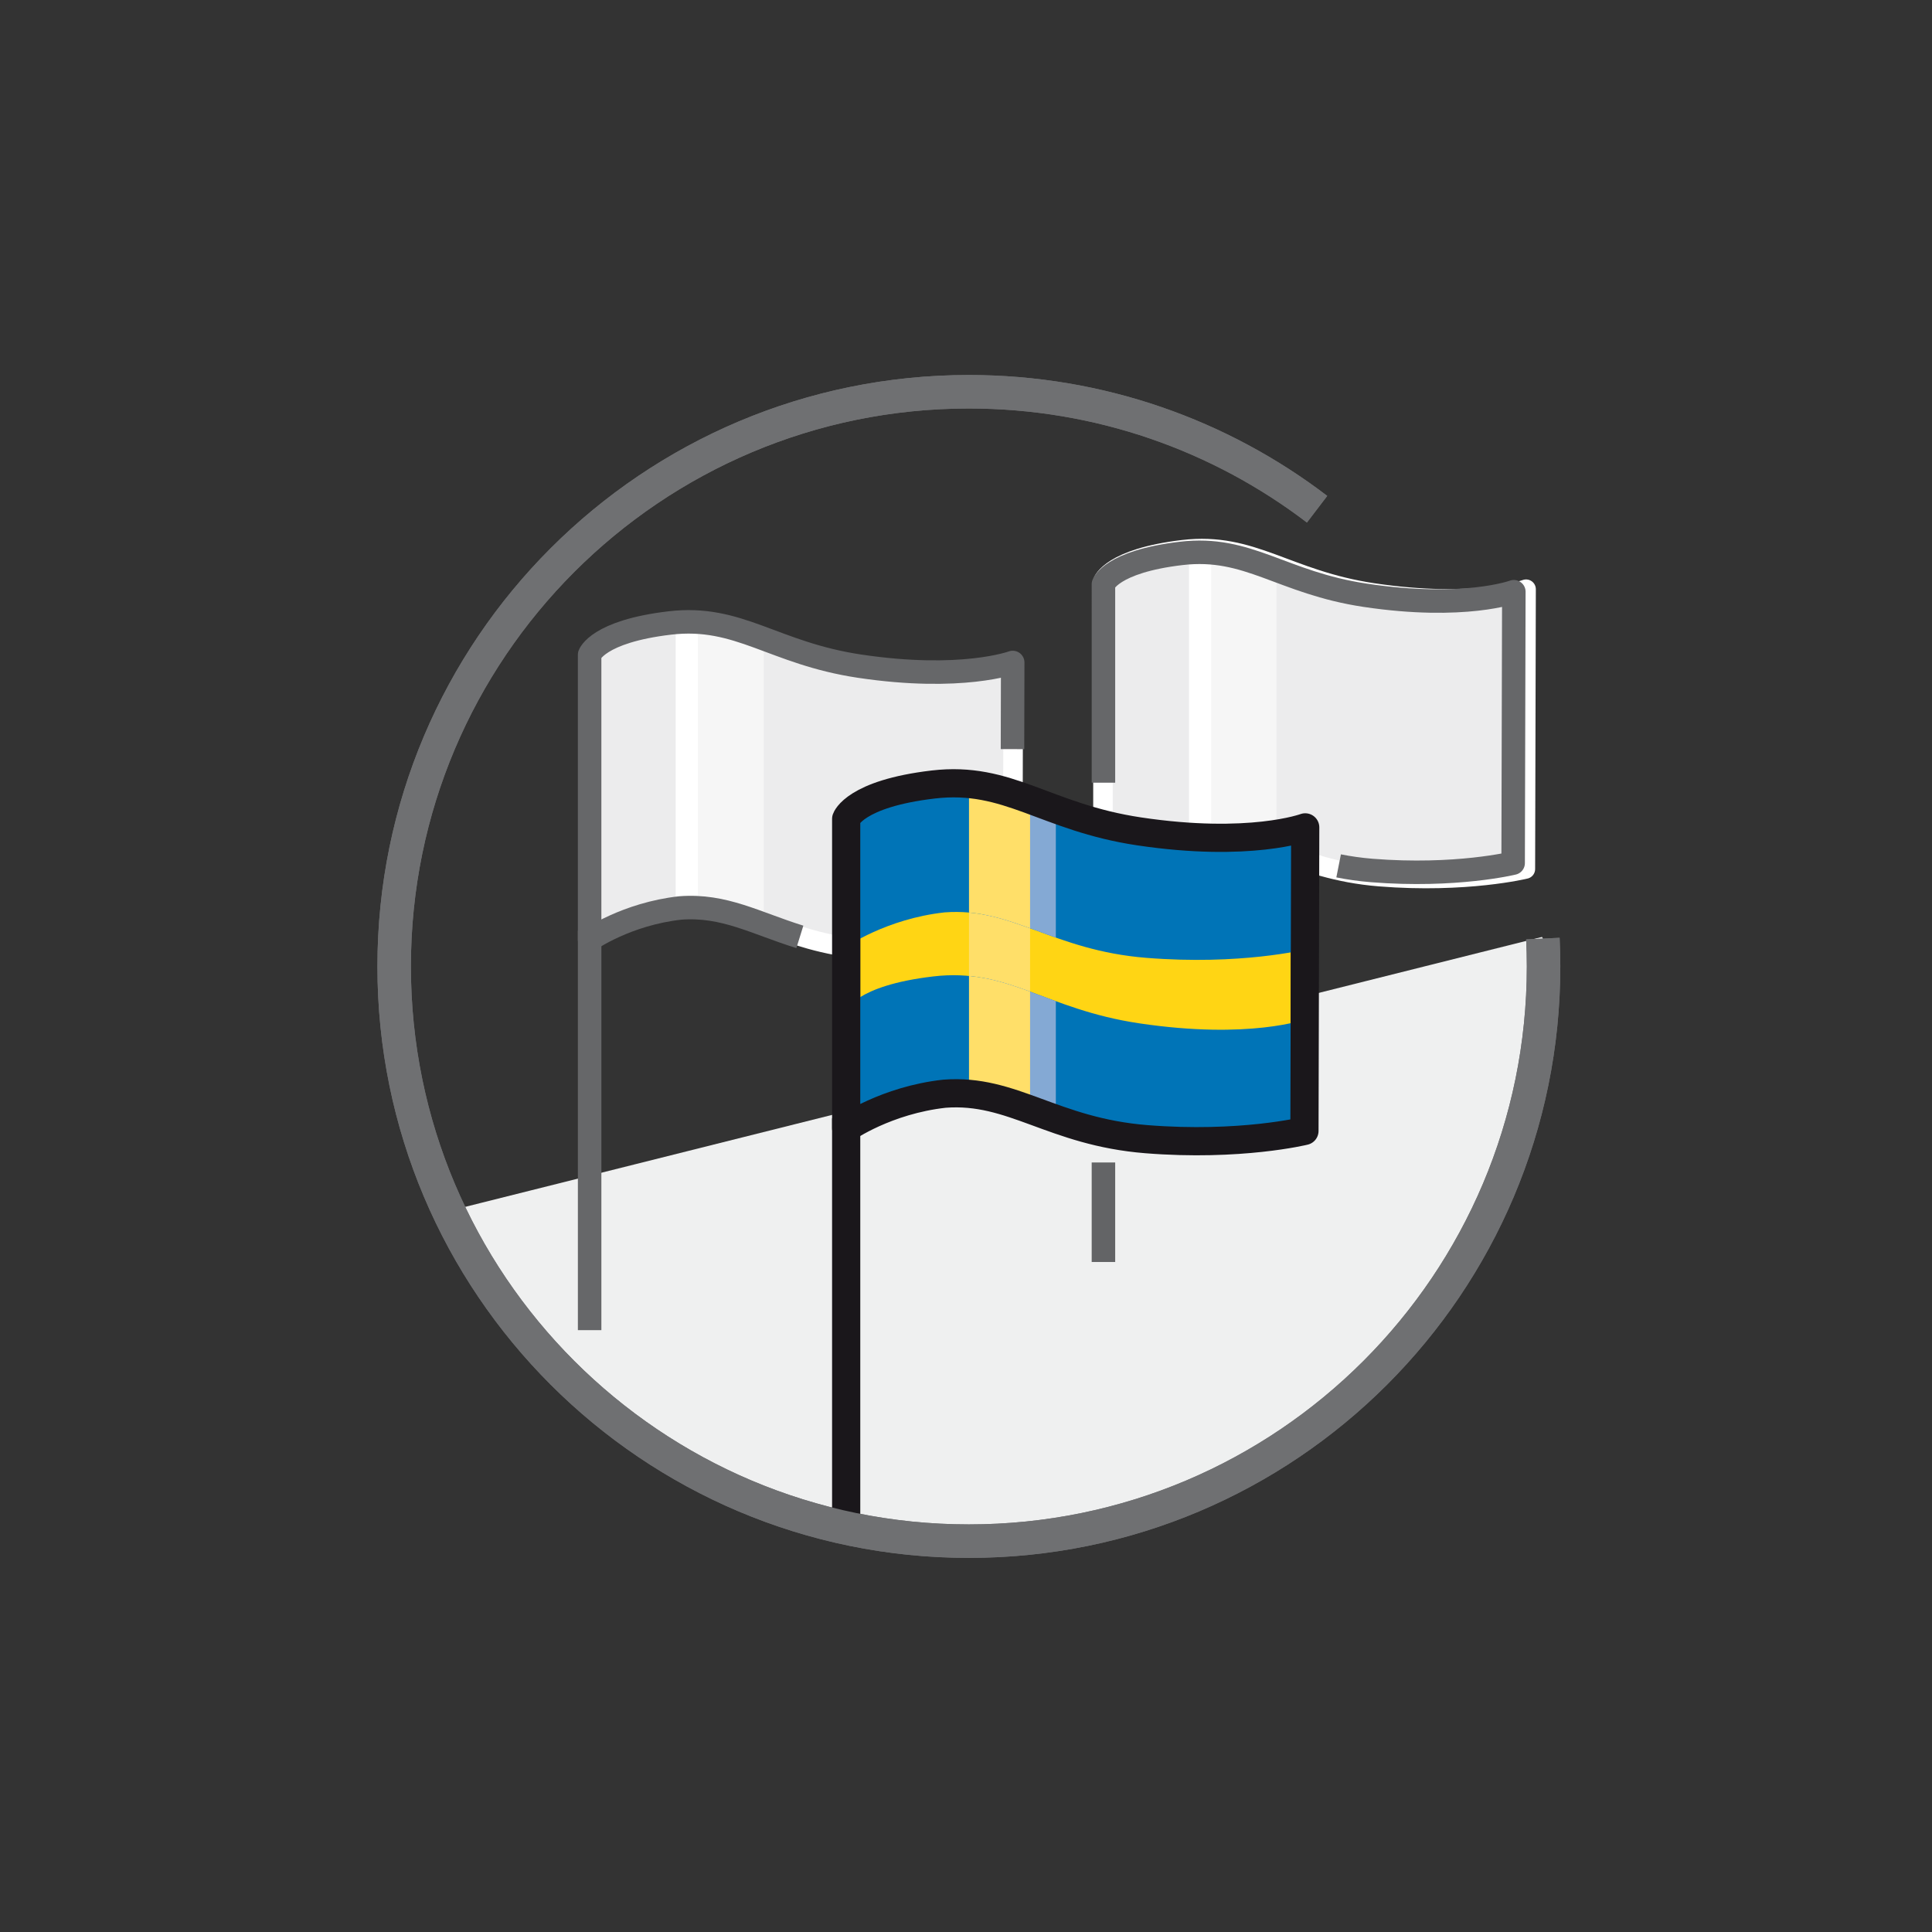 <?xml version="1.0" encoding="utf-8"?>
<!-- Generator: Adobe Illustrator 14.0.0, SVG Export Plug-In  -->
<!DOCTYPE svg PUBLIC "-//W3C//DTD SVG 1.1//EN" "http://www.w3.org/Graphics/SVG/1.1/DTD/svg11.dtd">
<svg version="1.1"
	 xmlns="http://www.w3.org/2000/svg" xmlns:xlink="http://www.w3.org/1999/xlink" xmlns:a="http://ns.adobe.com/AdobeSVGViewerExtensions/3.0/"
	 x="0px" y="0px" width="425px" height="425px" viewBox="-67.619 -82.493 425 425" enable-background="new -67.619 -82.493 425 425"
	 xml:space="preserve">
<rect x="-67.619" y="-82.493" width="425" height="425" fill="#333333" stroke="none"/>
<defs>
</defs>
<g>
	<defs>
		<path id="SVGID_16_" d="M19.086,130.105c0,69.824,56.598,126.424,126.422,126.424c69.822,0,126.426-56.6,126.426-126.424
			c0-2.055-0.049-4.096-0.148-6.127l-49.676-94.453c-21.254-16.215-47.805-25.842-76.602-25.842
			C75.684,3.684,19.086,60.287,19.086,130.105"/>
	</defs>
	<clipPath id="SVGID_17_">
		<use xlink:href="#SVGID_16_"  overflow="visible"/>
	</clipPath>
	<polygon clip-path="url(#SVGID_17_)" fill="#EFF0F0" points="332.832,254.896 302.949,217.395 342.207,212.707 305.543,115.104 
		0,191.693 2.928,253.529 143.27,281.266 275.408,241.648 	"/>
</g>
<g>
	<defs>
		<rect id="SVGID_15_" x="15.404" width="260.211" height="260.213"/>
	</defs>
	<clipPath id="SVGID_18_">
		<use xlink:href="#SVGID_15_"  overflow="visible"/>
	</clipPath>
	<path clip-path="url(#SVGID_18_)" fill="none" stroke="#6F7072" stroke-width="7.367" d="M222.113,29.525
		c-21.258-16.215-47.807-25.842-76.605-25.842c-69.82,0-126.42,56.604-126.42,126.422c0,69.824,56.6,126.424,126.42,126.424
		c69.822,0,126.426-56.6,126.426-126.424c0-2.055-0.051-4.096-0.148-6.127"/>
	<path clip-path="url(#SVGID_18_)" fill="#ECECED" d="M62.211,61.416v62.705c0,0,8.098-5.68,19.951-6.992
		c13.84-1.047,21.879,7.699,40.922,9.225c19.041,1.523,32.045-1.676,32.045-1.676l0.152-61.547c0,0-11.244,4.166-33.682,0.812
		c-19.053-2.85-26.48-11.299-41.74-9.502C63.945,56.311,62.211,61.416,62.211,61.416"/>
</g>
<g>
	<defs>
		<path id="SVGID_14_" d="M79.859,54.441c-15.914,1.869-17.645,6.975-17.645,6.975v62.705c0,0,8.092-5.682,19.949-6.992
			c13.838-1.047,21.879,7.699,40.918,9.225c19.043,1.521,32.047-1.676,32.047-1.676l0.152-61.545c0,0-11.244,4.162-33.682,0.811
			c-17.25-2.584-24.971-9.75-37.607-9.75C82.674,54.193,81.301,54.271,79.859,54.441"/>
	</defs>
	<clipPath id="SVGID_19_">
		<use xlink:href="#SVGID_14_"  overflow="visible"/>
	</clipPath>
	
		<line clip-path="url(#SVGID_19_)" fill="none" stroke="#F6F6F6" stroke-width="14.646" x1="93.072" y1="149.104" x2="93.072" y2="50.682"/>
	
		<line clip-path="url(#SVGID_19_)" fill="none" stroke="#FFFFFF" stroke-width="4.881" x1="83.578" y1="149.104" x2="83.578" y2="50.682"/>
</g>
<g>
	<defs>
		<rect id="SVGID_13_" x="15.404" width="260.211" height="260.213"/>
	</defs>
	<clipPath id="SVGID_20_">
		<use xlink:href="#SVGID_13_"  overflow="visible"/>
	</clipPath>
	<path clip-path="url(#SVGID_20_)" fill="none" stroke="#FFFFFF" stroke-width="4.302" stroke-linejoin="round" d="M62.211,61.416
		v62.705c0,0,8.098-5.68,19.951-6.992c13.84-1.047,21.879,7.699,40.922,9.225c19.041,1.523,32.045-1.676,32.045-1.676l0.152-61.547
		c0,0-11.244,4.166-33.682,0.812c-19.053-2.85-26.48-11.299-41.74-9.502C63.945,56.311,62.211,61.416,62.211,61.416z"/>
</g>
<line fill="none" stroke="#666769" stroke-width="5.169" x1="62.088" y1="210.113" x2="62.088" y2="122.234"/>
<g>
	<defs>
		<path id="SVGID_12_" d="M79.732,54.549c-15.91,1.873-17.646,6.975-17.646,6.975v62.709c0,0,8.098-5.684,19.951-6.994
			c9.684-0.73,16.531,3.332,26.299,6.361l46.771-41.303l0.047-19.057c0,0-11.242,4.168-33.68,0.811
			c-17.252-2.578-24.975-9.748-37.613-9.75C82.547,54.301,81.174,54.377,79.732,54.549"/>
	</defs>
	<clipPath id="SVGID_21_">
		<use xlink:href="#SVGID_12_"  overflow="visible"/>
	</clipPath>
	
		<line clip-path="url(#SVGID_21_)" fill="none" stroke="#F6F6F6" stroke-width="14.646" x1="92.943" y1="149.213" x2="92.943" y2="50.789"/>
	
		<line clip-path="url(#SVGID_21_)" fill="none" stroke="#FFFFFF" stroke-width="4.881" x1="83.451" y1="149.213" x2="83.451" y2="50.789"/>
</g>
<g>
	<defs>
		<rect id="SVGID_11_" x="15.404" width="260.211" height="260.213"/>
	</defs>
	<clipPath id="SVGID_22_">
		<use xlink:href="#SVGID_11_"  overflow="visible"/>
	</clipPath>
	<path clip-path="url(#SVGID_22_)" fill="none" stroke="#666769" stroke-width="5.169" stroke-linejoin="round" d="M155.107,82.297
		l0.047-19.057c0,0-11.242,4.166-33.68,0.811c-19.053-2.848-26.484-11.297-41.742-9.502c-15.912,1.873-17.646,6.975-17.646,6.975
		v62.709c0,0,8.098-5.684,19.951-6.994c9.689-0.73,16.531,3.332,26.299,6.361"/>
	<path clip-path="url(#SVGID_22_)" fill="#ECECED" d="M175.014,45.408v62.709c0,0,8.096-5.68,19.949-6.992
		c13.84-1.049,21.879,7.695,40.92,9.221s32.043-1.672,32.043-1.672l0.156-61.549c0,0-11.244,4.166-33.678,0.812
		c-19.057-2.852-26.486-11.297-41.746-9.504C176.746,40.305,175.014,45.408,175.014,45.408"/>
</g>
<g>
	<defs>
		<path id="SVGID_10_" d="M192.658,38.434c-15.91,1.873-17.645,6.975-17.645,6.975v62.709c0,0,8.096-5.682,19.951-6.99
			c13.836-1.051,21.877,7.691,40.918,9.219c19.041,1.525,32.043-1.67,32.043-1.67l0.154-61.551c0,0-11.244,4.166-33.676,0.809
			c-17.25-2.576-24.977-9.744-37.609-9.744C195.475,38.189,194.102,38.266,192.658,38.434"/>
	</defs>
	<clipPath id="SVGID_23_">
		<use xlink:href="#SVGID_10_"  overflow="visible"/>
	</clipPath>
	
		<line clip-path="url(#SVGID_23_)" fill="none" stroke="#F6F6F6" stroke-width="14.646" x1="205.871" y1="133.1" x2="205.871" y2="34.676"/>
	
		<line clip-path="url(#SVGID_23_)" fill="none" stroke="#FFFFFF" stroke-width="4.881" x1="196.379" y1="133.1" x2="196.379" y2="34.676"/>
</g>
<g>
	<defs>
		<rect id="SVGID_9_" x="15.404" width="260.211" height="260.213"/>
	</defs>
	<clipPath id="SVGID_24_">
		<use xlink:href="#SVGID_9_"  overflow="visible"/>
	</clipPath>
	<path clip-path="url(#SVGID_24_)" fill="none" stroke="#FFFFFF" stroke-width="4.302" stroke-linejoin="round" d="M175.014,45.408
		v62.709c0,0,8.096-5.68,19.949-6.992c13.84-1.049,21.879,7.695,40.92,9.221s32.043-1.672,32.043-1.672l0.156-61.549
		c0,0-11.244,4.166-33.678,0.812c-19.057-2.852-26.486-11.297-41.746-9.504C176.746,40.305,175.014,45.408,175.014,45.408z"/>
	
		<line clip-path="url(#SVGID_24_)" fill="none" stroke="#1A171B" stroke-width="6.202" x1="118.523" y1="251.33" x2="118.523" y2="163.514"/>
</g>
<line fill="none" stroke="#636466" stroke-width="5.169" x1="175.115" y1="195.119" x2="175.115" y2="173.227"/>
<g>
	<defs>
		<rect id="SVGID_8_" x="15.404" width="260.211" height="260.213"/>
	</defs>
	<clipPath id="SVGID_25_">
		<use xlink:href="#SVGID_8_"  overflow="visible"/>
	</clipPath>
	<path clip-path="url(#SVGID_25_)" fill="none" stroke="#666769" stroke-width="5.169" stroke-linejoin="round" d="
		M226.852,107.982c2.25,0.447,4.672,0.801,7.307,1.014c18.471,1.479,31.082-1.623,31.082-1.623l0.152-59.703
		c0,0-10.908,4.043-32.67,0.789c-18.48-2.764-25.691-10.959-40.492-9.217c-15.436,1.816-17.117,6.766-17.117,6.766V89.68"/>
	<path clip-path="url(#SVGID_25_)" fill="#FFD514" d="M118.523,97.645v68.041c0,0,8.783-6.166,21.646-7.588
		c15.016-1.137,23.736,8.352,44.398,10.004c20.658,1.654,34.766-1.814,34.766-1.814l0.168-66.777c0,0-12.199,4.52-36.541,0.881
		c-20.674-3.094-28.736-12.26-45.293-10.311C120.402,92.111,118.523,97.645,118.523,97.645"/>
</g>
<g>
	<defs>
		<path id="SVGID_7_" d="M137.668,90.08c-17.266,2.029-19.145,7.564-19.145,7.564v68.039c0,0,8.783-6.164,21.646-7.584
			c15.016-1.139,23.736,8.35,44.398,10.002s34.766-1.814,34.766-1.814l0.168-66.779c0,0-12.199,4.521-36.541,0.881
			c-18.719-2.799-27.098-10.578-40.811-10.578C140.723,89.811,139.232,89.895,137.668,90.08"/>
	</defs>
	<clipPath id="SVGID_26_">
		<use xlink:href="#SVGID_7_"  overflow="visible"/>
	</clipPath>
	<path clip-path="url(#SVGID_26_)" fill="#FFD514" d="M118.523,97.645v68.041c0,0,8.783-6.166,21.646-7.588
		c15.016-1.137,23.736,8.352,44.398,10.004c20.658,1.654,34.766-1.814,34.766-1.814l0.168-66.777c0,0-12.199,4.52-36.541,0.881
		c-20.674-3.094-28.736-12.26-45.293-10.311C120.402,92.111,118.523,97.645,118.523,97.645"/>
</g>
<g>
	<defs>
		<path id="SVGID_6_" d="M137.668,90.08c-17.266,2.029-19.145,7.564-19.145,7.564v68.039c0,0,8.783-6.164,21.646-7.584
			c15.016-1.139,23.736,8.35,44.398,10.002s34.766-1.814,34.766-1.814l0.168-66.779c0,0-12.199,4.521-36.541,0.881
			c-0.979-0.146-1.93-0.307-2.85-0.477c-16.76-3.113-24.967-10.102-37.955-10.102C140.723,89.811,139.234,89.895,137.668,90.08"/>
	</defs>
	<clipPath id="SVGID_27_">
		<use xlink:href="#SVGID_6_"  overflow="visible"/>
	</clipPath>
	
		<line clip-path="url(#SVGID_27_)" fill="none" stroke="#FFD514" stroke-width="15.89" x1="156.699" y1="192.789" x2="156.699" y2="86.002"/>
	
		<line clip-path="url(#SVGID_27_)" fill="none" stroke="#FFDF69" stroke-width="13.435" x1="152.258" y1="192.789" x2="152.258" y2="86.002"/>
</g>
<g>
	<defs>
		<path id="SVGID_5_" d="M137.668,90.08c-17.266,2.029-19.145,7.564-19.145,7.564v68.039c0,0,8.783-6.164,21.646-7.584
			c15.016-1.139,23.736,8.35,44.398,10.002s34.766-1.814,34.766-1.814l0.168-66.779c0,0-12.199,4.521-36.541,0.881
			c-18.719-2.799-27.098-10.578-40.811-10.578C140.723,89.811,139.232,89.895,137.668,90.08"/>
	</defs>
	<clipPath id="SVGID_28_">
		<use xlink:href="#SVGID_5_"  overflow="visible"/>
	</clipPath>
	<path clip-path="url(#SVGID_28_)" fill="none" stroke="#1A171B" stroke-width="6.202" stroke-linejoin="round" d="M118.523,97.645
		v68.041c0,0,8.783-6.166,21.646-7.588c15.016-1.137,23.736,8.352,44.398,10.004c20.658,1.654,34.766-1.814,34.766-1.814
		l0.168-66.777c0,0-12.199,4.52-36.541,0.881c-20.674-3.094-28.736-12.26-45.293-10.311
		C120.402,92.111,118.523,97.645,118.523,97.645z"/>
	<path clip-path="url(#SVGID_28_)" fill="#0074B7" d="M118.523,96.85v28.951c0,0,8.783-6.164,21.646-7.588
		c15.016-1.137,23.736,8.35,44.398,10.002c20.658,1.656,34.766-1.811,34.766-1.811l0.168-27.691c0,0-12.199,4.518-36.541,0.879
		c-20.674-3.09-28.736-12.258-45.293-10.309C120.402,91.312,118.523,96.85,118.523,96.85"/>
</g>
<g>
	<defs>
		<path id="SVGID_4_" d="M137.668,90.08c-17.266,2.029-19.145,7.564-19.145,7.564v28.152c0,0,8.783-6.162,21.646-7.586
			c15.016-1.135,23.736,8.352,44.398,10.008c20.662,1.652,34.766-1.818,34.766-1.818l0.164-26.891
			c-0.277,0.1-12.475,4.479-36.537,0.879c-18.719-2.799-27.102-10.578-40.805-10.578C140.723,89.811,139.234,89.895,137.668,90.08"
			/>
	</defs>
	<clipPath id="SVGID_29_">
		<use xlink:href="#SVGID_4_"  overflow="visible"/>
	</clipPath>
	
		<line clip-path="url(#SVGID_29_)" fill="none" stroke="#84A9D4" stroke-width="15.89" x1="156.699" y1="192.789" x2="156.699" y2="86.002"/>
	
		<line clip-path="url(#SVGID_29_)" fill="none" stroke="#FFDF69" stroke-width="13.435" x1="152.258" y1="192.789" x2="152.258" y2="86.002"/>
</g>
<g>
	<defs>
		<path id="SVGID_3_" d="M137.668,90.08c-17.266,2.029-19.145,7.564-19.145,7.564v68.039c0,0,8.783-6.164,21.646-7.584
			c15.016-1.139,23.736,8.35,44.398,10.002s34.766-1.814,34.766-1.814l0.168-66.779c0,0-12.199,4.521-36.541,0.881
			c-18.719-2.799-27.098-10.578-40.811-10.578C140.723,89.811,139.232,89.895,137.668,90.08"/>
	</defs>
	<clipPath id="SVGID_30_">
		<use xlink:href="#SVGID_3_"  overflow="visible"/>
	</clipPath>
	<path clip-path="url(#SVGID_30_)" fill="#0074B7" d="M118.523,139.869v26.484c0,0,8.783-6.164,21.646-7.586
		c15.016-1.137,23.736,8.352,44.398,10.004c20.658,1.656,34.766-1.814,34.766-1.814l0.168-25.225c0,0-12.199,4.518-36.541,0.881
		c-20.674-3.092-28.736-12.26-45.293-10.309C120.402,134.332,118.523,139.869,118.523,139.869"/>
</g>
<g>
	<defs>
		<path id="SVGID_2_" d="M137.668,132.305c-17.266,2.027-19.145,7.568-19.145,7.568v25.811c0,0,8.783-6.164,21.646-7.584
			c15.016-1.139,23.736,8.35,44.398,10.002s34.766-1.814,34.766-1.814l0.064-24.52c-1.242,0.426-13.404,4.287-36.438,0.842
			c-18.717-2.799-27.098-10.574-40.805-10.574C140.723,132.035,139.234,132.119,137.668,132.305"/>
	</defs>
	<clipPath id="SVGID_31_">
		<use xlink:href="#SVGID_2_"  overflow="visible"/>
	</clipPath>
	
		<line clip-path="url(#SVGID_31_)" fill="none" stroke="#84A9D4" stroke-width="15.89" x1="156.699" y1="192.789" x2="156.699" y2="86.002"/>
	
		<line clip-path="url(#SVGID_31_)" fill="none" stroke="#FFDF69" stroke-width="13.435" x1="152.258" y1="192.789" x2="152.258" y2="86.002"/>
</g>
<g>
	<defs>
		<rect id="SVGID_1_" x="15.404" width="260.211" height="260.213"/>
	</defs>
	<clipPath id="SVGID_32_">
		<use xlink:href="#SVGID_1_"  overflow="visible"/>
	</clipPath>
	<path clip-path="url(#SVGID_32_)" fill="none" stroke="#1A171B" stroke-width="6.202" stroke-linejoin="round" d="M118.523,97.645
		v68.041c0,0,8.783-6.166,21.646-7.588c15.016-1.137,23.736,8.352,44.398,10.004c20.658,1.654,34.766-1.814,34.766-1.814
		l0.168-66.777c0,0-12.199,4.52-36.541,0.881c-20.674-3.094-28.736-12.26-45.293-10.311
		C120.402,92.111,118.523,97.645,118.523,97.645z"/>
	<path clip-path="url(#SVGID_32_)" fill="none" stroke="#6F7072" stroke-width="7.367" d="M222.113,29.525
		c-21.258-16.215-47.807-25.842-76.605-25.842c-69.82,0-126.42,56.604-126.42,126.422c0,69.824,56.6,126.424,126.42,126.424
		c69.822,0,126.426-56.6,126.426-126.424c0-2.055-0.051-4.096-0.148-6.127"/>
</g>
</svg>
